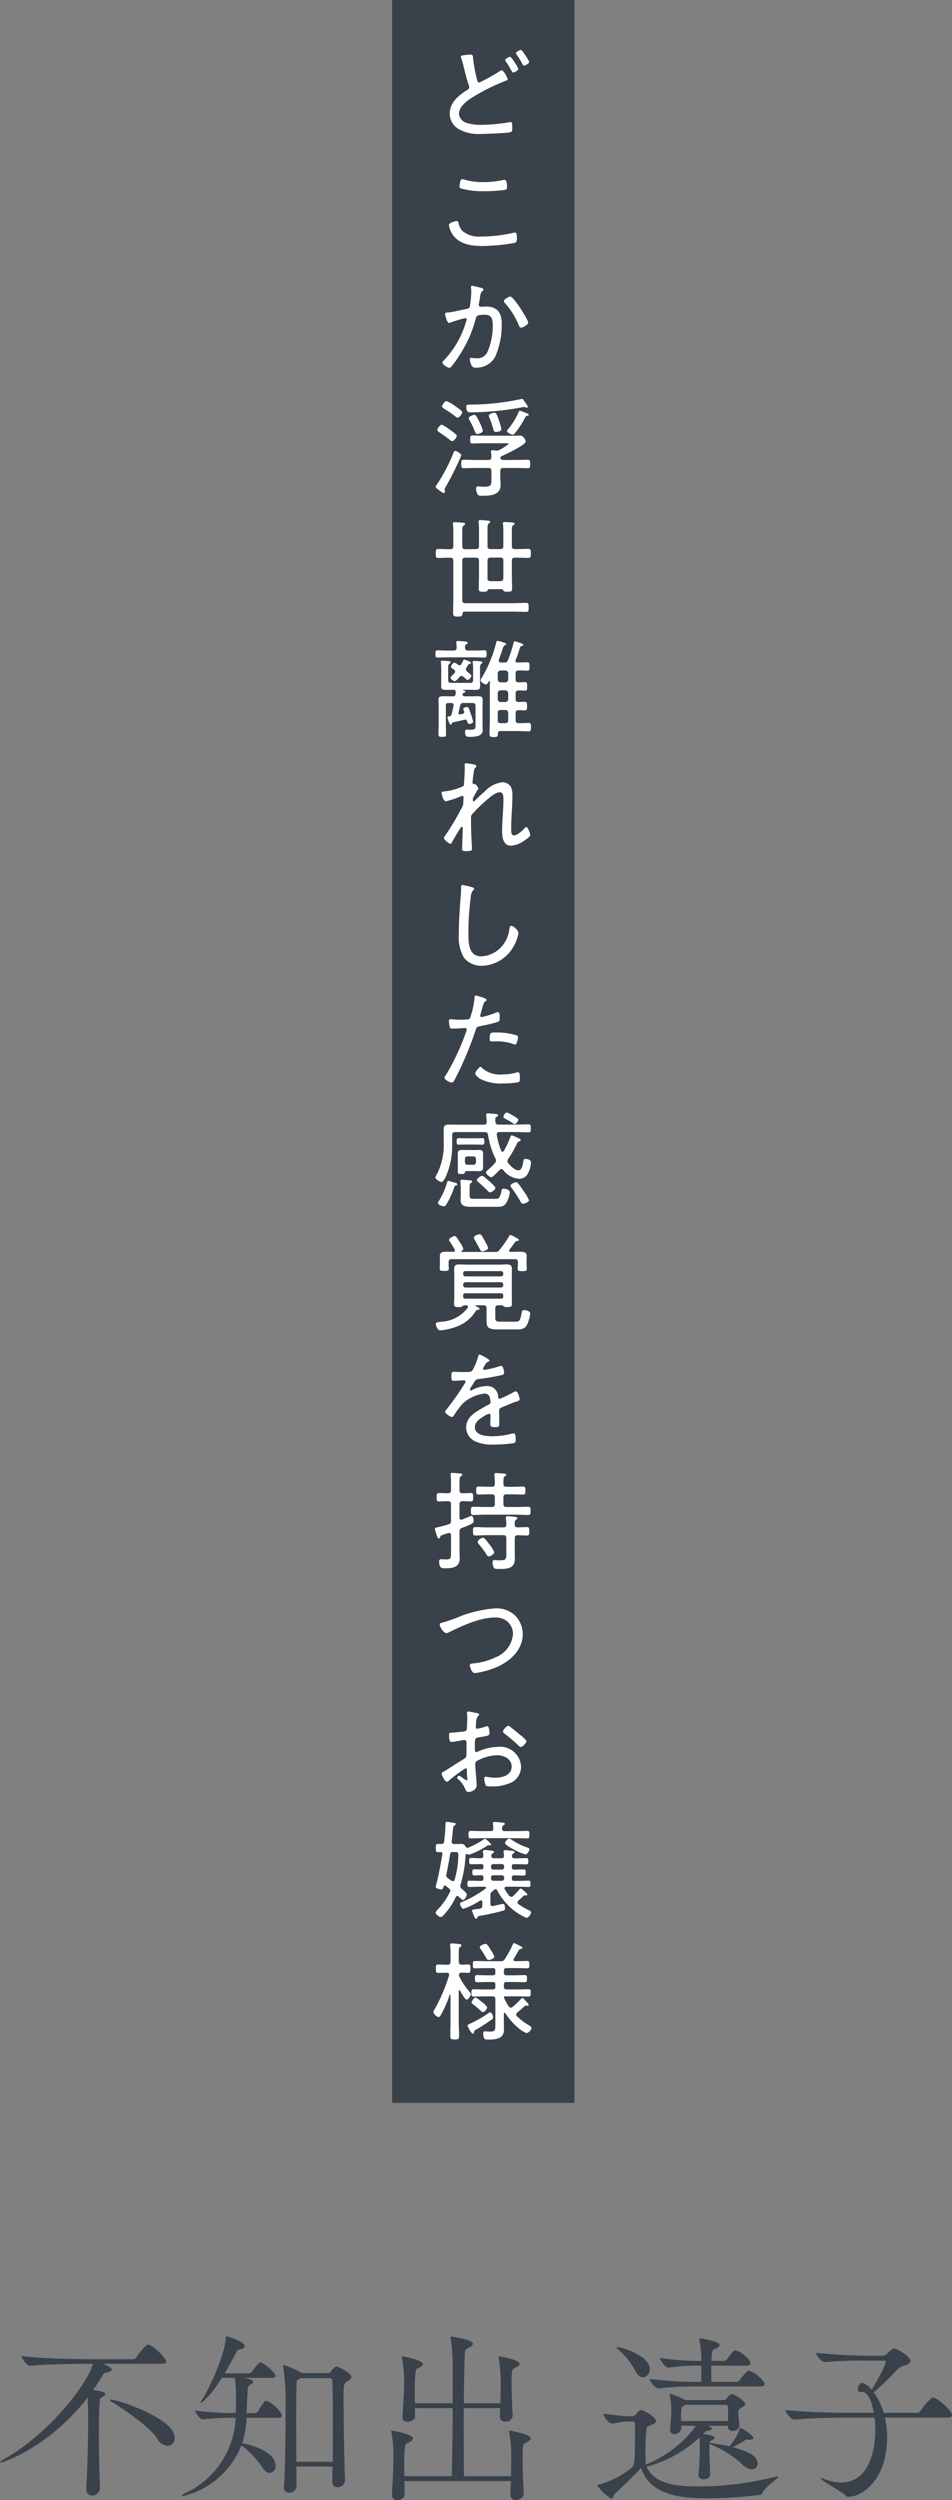 <svg xmlns="http://www.w3.org/2000/svg" width="125.28" height="328.896" viewBox="0 0 125.28 328.896"><rect x="0" y="0" width="125.28" height="328.896" fill="#808080" stroke="none"/><defs><style>.a{fill:#39424b;}.b{fill:#fff;}</style></defs><g transform="translate(574.372 769)"><path class="a" d="M-42.036-16.032c.408,0,.528-.144.528-.288,0-.456-1.56-1.968-2.232-2.208a.3.3,0,0,0-.144-.024c-.384,0-1.392,1.416-1.56,1.68a.519.519,0,0,1-.408.24h-5.784c-1.392,0-6.384-.1-8.9-.408,0,.312.7,1.272,1.128,1.272h.024c2.184-.216,6.312-.264,7.656-.264h.576c-.6,2.52-5.76,9.216-11.664,12.528-.36.216-.552.36-.552.408,0,.024.048.048.1.048.288,0,6.336-1.944,11.448-8.568,0,.336,0,.72.024,1.056,0,.456.024,1.056.024,1.752,0,2.376-.072,5.88-.24,9.216V.48a.761.761,0,0,0,.792.816A1.019,1.019,0,0,0-50.22.288c-.1-2.976-.144-5.256-.144-7.2,0-1.464.024-2.712.1-3.936.024-.576,0-.648.408-.84a.5.5,0,0,0,.336-.384c0-.168-.24-.312-1.584-.528.432-.6.816-1.224,1.224-1.872.192-.312.12-.312.5-.408.528-.1.72-.24.72-.384,0-.192-.216-.36-1.152-.768Zm.72,10.8a.992.992,0,0,0,.936-1.08c0-2.568-7.608-5.016-8.376-5.016q-.144,0-.144.072c0,.048.048.144.192.216,2.016,1.224,5.064,3.36,6.024,4.848A1.751,1.751,0,0,0-41.316-5.232Zm21.7,2.712c0,.744-.024,1.416-.024,1.992V-.48a.635.635,0,0,0,.7.672A.924.924,0,0,0-17.964-.7c-.12-2.784-.192-7.9-.192-10.584,0-2.112.024-2.136.48-2.424.24-.144.552-.312.552-.576,0-.528-1.752-1.392-1.944-1.392-.312,0-.7.576-.768.672a.541.541,0,0,1-.384.192h-3.456l-.1-.072a11.234,11.234,0,0,0-2.064-.936.827.827,0,0,0-.216-.024.064.064,0,0,0-.072.072,1.039,1.039,0,0,1,.024.12,32.883,32.883,0,0,1,.312,5.616c0,3.072-.048,7.728-.216,10.176v.1a.624.624,0,0,0,.7.672.908.908,0,0,0,.96-.84c0-.672-.024-1.584-.024-2.592Zm-7.152-6.408c.408,0,.5-.12.5-.264,0-.432-1.176-1.656-1.944-1.944-.048,0-.1-.024-.144-.024a.273.273,0,0,0-.192.072,8.693,8.693,0,0,0-.864,1.3.636.636,0,0,1-.36.24h-1.152l.1-2.232c.048-1.1.048-1.32.384-1.488.264-.144.384-.288.384-.408s-.12-.312-1.2-.5h3.624c.384,0,.5-.12.5-.264,0-.432-1.248-1.512-1.872-1.752a.216.216,0,0,0-.12-.024.218.218,0,0,0-.168.072,8.375,8.375,0,0,0-.936,1.176.45.45,0,0,1-.312.192H-33.8c.576-.96,1.08-1.92,1.488-2.688.144-.288.144-.384.5-.456.456-.072.648-.264.648-.456,0-.552-2.256-1.272-2.376-1.272s-.12.1-.12.24c-.12,2.3-2.352,6.936-3.024,7.944A1.666,1.666,0,0,0-37-10.9c0,.024,0,.024.024.024.192,0,1.392-1.032,2.808-3.312h1.68c0,.024.024.024.024.048a19.407,19.407,0,0,1,.144,2.592v.528c0,.528-.024.96-.024,1.464h-.432a35.989,35.989,0,0,1-4.92-.336c0,.288.648,1.176,1.032,1.176h.024a31.267,31.267,0,0,1,3.792-.216h.48A11.406,11.406,0,0,1-38.8.888c-.456.216-.648.36-.648.432,0,.048.048.072.12.072A11.1,11.1,0,0,0-31.6-5.3,11.737,11.737,0,0,1-28.932-2.52c.336.6.72.84,1.056.84a.861.861,0,0,0,.768-.96c0-1.776-3.072-2.736-4.392-2.928a12.457,12.457,0,0,0,.576-3.36Zm2.4,5.784c0-1.9-.024-4.08-.024-5.952s.024-3.432.048-4.056c.024-.84.048-.672.432-.936l.072-.048h3.816a.338.338,0,0,1,.384.288c.048.768.072,3.312.072,6.12,0,1.536,0,3.144-.024,4.584ZM3.852-.6C3.828.024,3.8.624,3.8,1.1v.048a.674.674,0,0,0,.72.744c.432,0,1.056-.336,1.032-.888-.1-1.68-.144-3.384-.144-4.584,0-.456,0-.84.024-1.1.072-1.008.1-.792.624-1.08.24-.144.408-.312.408-.456,0-.576-2.784-1.032-2.808-1.032-.048,0-.048,0-.048.048a.541.541,0,0,0,.024.168A16.939,16.939,0,0,1,3.9-3.624c0,.72,0,1.56-.024,2.376H-2.316C-2.34-2.976-2.34-5.184-2.34-7.44V-10.2H2.436c0,.384-.024.72-.024,1.008v.048a.66.66,0,0,0,.7.72.877.877,0,0,0,.984-.84c-.1-1.632-.144-3.168-.144-4.248,0-.408,0-.768.024-1.032.072-.96.12-.744.624-1.056.24-.144.408-.288.408-.432,0-.576-2.688-.984-2.712-.984-.048,0-.072,0-.072.072a.422.422,0,0,0,.024.144,19.212,19.212,0,0,1,.264,3.792c0,.7-.024,1.464-.048,2.16h-4.8c.024-2.688.072-5.064.12-6.216.024-.768.048-.84.48-1.056.36-.168.6-.384.6-.552,0-.528-2.64-.936-2.856-.936-.072,0-.1.024-.1.1a1.039,1.039,0,0,1,.024.12A24.538,24.538,0,0,1-3.8-15.936v5.088H-8.772c0-.552-.024-1.08-.024-1.56,0-.816.024-1.512.072-2.112.072-.984.12-.768.624-1.056.24-.144.384-.288.384-.432,0-.5-2.52-1.008-2.712-1.008-.048,0-.072.024-.072.048a.469.469,0,0,0,.024.168,17.14,17.14,0,0,1,.288,2.976c0,1.1-.1,2.88-.216,4.8v.048c0,.408.312.576.672.576.456,0,.984-.288.984-.7,0-.384-.024-.744-.024-1.1H-3.8c0,3.264-.072,6.888-.12,8.952h-6.24c0-.528-.024-1.008-.024-1.464,0-.768.024-1.44.072-1.968.1-1.008.168-.768.7-1.08.24-.144.384-.288.384-.456,0-.576-2.736-1.032-2.784-1.032s-.072,0-.072.072a.422.422,0,0,0,.024.144A16.083,16.083,0,0,1-11.6-3.96v.384c0,1.176-.1,3-.192,4.776v.048a.629.629,0,0,0,.7.648c.456,0,.96-.288.96-.744V1.128c0-.6-.024-1.176-.024-1.728ZM32.436-7.728c0,.36.288.528.624.528.576,0,.912-.36.864-.792a14.515,14.515,0,0,1-.12-1.584.631.631,0,0,1,.432-.7c.192-.12.456-.264.456-.48,0-.384-1.464-1.3-1.776-1.3-.072,0-.1.048-.168.072a1.941,1.941,0,0,0-.48.5.418.418,0,0,1-.336.216h-5.16a8,8,0,0,0-1.968-.816c-.048,0-.072,0-.072.072a1.039,1.039,0,0,1,.024.12,9.211,9.211,0,0,1,.216,1.752,25.648,25.648,0,0,1-.168,2.64v.12a.543.543,0,0,0,.6.6.867.867,0,0,0,.888-.792c0-.1-.024-.192-.024-.312h1.9a1.307,1.307,0,0,1-.264.432,15.363,15.363,0,0,1-6.192,4.632.181.181,0,0,1-.1.024,3.224,3.224,0,0,1-.024-.456c0-.384-.024-.816-.024-1.272,0-.984.048-2.016.12-2.808.048-.552.312-.5.648-.648.264-.1.624-.288.624-.552,0-.432-1.536-1.416-1.992-1.416-.1,0-.216.048-.7.6a.632.632,0,0,1-.384.216H19.14c-.456,0-2.232-.24-3.1-.336,0,.336.7,1.3,1.08,1.3h.024c.48-.024,1.56-.288,1.968-.288l.792.024c.168,0,.288.072.288.264V-7.3c0,3.84-.024,4.56-.408,4.9A11.717,11.717,0,0,1,15.42-.12c-.144.024-.192.048-.192.1A6.246,6.246,0,0,0,17.1,1.728c.216,0,.264-.48.36-.576,1.224-1.176,2.808-2.64,3.528-3.5,1.248,4.008,6.312,4.008,8.976,4.008a57.386,57.386,0,0,0,6.576-.432A.542.542,0,0,0,37.02.84c.336-.72,2.04-1.8,2.04-2.04,0-.024-.024-.024-.1-.024a.845.845,0,0,0-.288.048A42.25,42.25,0,0,1,28.452.1C25.572.1,22.716-.24,21.708-2.5l.192-.048a16.153,16.153,0,0,0,6.768-3.792,11.272,11.272,0,0,1,.048,1.3,35.161,35.161,0,0,1-.168,3.576v.048c0,.408.312.576.672.576.288,0,.888-.12.864-.672-.024-1.056-.1-2.088-.1-3.072,0-.24.024-.456.024-.7V-5.5l.048.024a14.686,14.686,0,0,1,4.3,2.712,1.776,1.776,0,0,0,1.176.624.775.775,0,0,0,.792-.816c0-.576-.384-1.344-3.288-2.112a13.059,13.059,0,0,0,1.608-.888c.144-.072.168-.12.288-.12.048,0,.1.024.192.024h.144c.36,0,.5-.1.5-.24,0-.312-1.536-1.3-1.68-1.3a.152.152,0,0,0-.144.12A6.114,6.114,0,0,1,32.6-5.184c-.984-.216-1.9-.36-2.448-.432h-.144c.024-.192.12-.264.408-.408.1-.048.24-.168.24-.288,0-.144-.144-.312-1.512-.48L29.2-6.84c.336-.336.312-.336.648-.408.24-.024.456-.12.456-.264q0-.108-.216-.216l-.336-.144h2.688v.12Zm4.3-5.328c.384,0,.5-.144.5-.312a.7.7,0,0,0-.072-.24,4.348,4.348,0,0,0-1.824-1.464.319.319,0,0,0-.168-.072c-.264,0-.96.912-1.2,1.272a.489.489,0,0,1-.384.216H30.252c-.024-.6-.024-1.344-.024-2.136h4.656c.384,0,.48-.168.48-.336,0-.192-.408-1.008-1.752-1.632a.611.611,0,0,0-.168-.048c-.24,0-.528.312-1.152,1.176a.446.446,0,0,1-.36.216h-1.68c0-.144.024-.288.024-.456.048-1.128.12-.936.672-1.224.24-.144.384-.264.384-.408,0-.48-2.472-.888-2.64-.888-.048,0-.048.024-.048.048a.541.541,0,0,0,.024.168,15.147,15.147,0,0,1,.264,2.76h-.408a35.047,35.047,0,0,1-5.04-.384c0,.312.7,1.272,1.1,1.272h.024a28.842,28.842,0,0,1,3.816-.264h.5v.264c0,.168,0,1.152-.024,1.872h-.864a51.723,51.723,0,0,1-5.9-.384v.024c0,.312.72,1.224,1.128,1.224h.024a40.724,40.724,0,0,1,4.608-.264Zm-4.584,2.424c.288,0,.288.12.288,1.464V-8.5H26.268c0-.216-.024-.432-.024-.624a4.32,4.32,0,0,1,.048-.672c.024-.528-.024-.5.36-.72a1.34,1.34,0,0,0,.192-.12Zm-10.9-3.624a1,1,0,0,0,.888-1.08c0-1.8-3.792-2.88-4.2-2.88q-.144,0-.144.072c0,.048.024.1.1.168a8.994,8.994,0,0,1,2.3,2.808C20.484-14.52,20.892-14.256,21.252-14.256Zm40.128,5.3c.408,0,.528-.168.528-.36,0-.552-1.944-2.28-2.5-2.28-.312,0-1.416,1.368-1.68,1.8a.583.583,0,0,1-.432.216H52.908a8,8,0,0,0-1.3-2.688,33.56,33.56,0,0,0,2.9-2.808,2.355,2.355,0,0,1,1.3-.768c.384-.144.624-.312.624-.552,0-.7-1.92-1.656-2.112-1.656s-.384.168-1.008.72a.913.913,0,0,1-.624.24h-1.7c-1.08,0-3.672-.048-6.96-.384,0,.36.72,1.224,1.176,1.224h.024a52.19,52.19,0,0,1,5.736-.192h1.968c.216,0,.264.072.264.168,0,.072-.048.576-1.848,3.672a2.814,2.814,0,0,0-1.2-.936c-.36,0-.648.48-.648.84,0,.144.048.48.528.384h.12c.648,0,1.2,1.152,1.464,2.736H48.468c-1.416,0-5.952-.072-8.472-.384,0,.312.7,1.272,1.152,1.272h.024c2.208-.216,5.808-.264,7.176-.264h3.36a11.584,11.584,0,0,1,.1,1.608c0,3.288-1.128,6.936-4.464,6.936a6.159,6.159,0,0,1-2.112-.408,2.3,2.3,0,0,0-.6-.168c-.024,0-.048,0-.048.024,0,.216,3.1,1.944,3.264,2.208a.46.46,0,0,0,.432.216c1.824,0,5.088-2.232,5.088-7.824a11.6,11.6,0,0,0-.288-2.592Z" transform="translate(-511 -442)"/><rect class="a" width="24" height="276.645" transform="translate(-522.774 -769)"/><path class="b" d="M-254.244,106.7c.2-.028.737-.1.95-.1.368,0,.34.184.368.482a19.186,19.186,0,0,0,.525,2.82c.028.142.085.37.312.37a23.259,23.259,0,0,0,2.579-1.432.8.8,0,0,1,.369-.171c.226,0,.766.993.766,1.177,0,.141-.171.17-.27.2a25.987,25.987,0,0,0-3.8,1.844c-.879.51-2.339,1.36-2.339,2.537a1.417,1.417,0,0,0,1.007,1.162,6.109,6.109,0,0,0,1.97.255,23.036,23.036,0,0,0,3.714-.355.522.522,0,0,1,.142-.013c.2,0,.184.5.184.751,0,.382-.014.539-.3.6-.553.114-3.175.213-3.841.213a5.366,5.366,0,0,1-2.849-.6,2.364,2.364,0,0,1-1.234-2.084c0-1.417,1.106-2.339,2.212-3.048.17-.114.354-.2.354-.44a.672.672,0,0,0-.057-.226c-.212-.567-.567-1.928-.709-2.566a8.281,8.281,0,0,0-.3-1.02.372.372,0,0,1-.043-.17C-254.528,106.754-254.358,106.711-254.244,106.7Zm6.733.836a5.1,5.1,0,0,1,.539.95c0,.2-.5.468-.667.468-.127,0-.155-.1-.311-.369a8.97,8.97,0,0,0-.61-.992c-.085-.127-.142-.2-.142-.283,0-.142.482-.411.638-.411S-247.6,107.406-247.511,107.533Zm1.446-.864a4.6,4.6,0,0,1,.524.893c0,.2-.5.482-.666.482-.113,0-.156-.085-.212-.185a11.482,11.482,0,0,0-.766-1.261c-.028-.042-.1-.114-.1-.185,0-.17.5-.425.652-.425C-246.5,105.988-246.306,106.3-246.065,106.669Z" transform="translate(-259.193 -868.419)"/><path class="b" d="M-254.84,128.737a2.059,2.059,0,0,0,.482,1.034,3.331,3.331,0,0,0,2.467.766,19.136,19.136,0,0,0,4.309-.5.618.618,0,0,1,.156-.028c.213,0,.269.255.269.822,0,.227-.042.453-.283.539a25.287,25.287,0,0,1-4.253.411c-1.432,0-3.005-.213-3.9-1.474a3.082,3.082,0,0,1-.51-1.29c0-.312.978-.525.992-.525C-254.939,128.5-254.882,128.581-254.84,128.737Zm.851-5.671a8.407,8.407,0,0,0,2.452.313,11.3,11.3,0,0,0,2.58-.284c.042,0,.114-.014.17-.014.327,0,.327.681.327.907,0,.34-.086.383-.369.425a19.8,19.8,0,0,1-2.594.156,10.386,10.386,0,0,1-3.176-.382.286.286,0,0,1-.113-.27,6.023,6.023,0,0,1,.113-.666c.043-.127.085-.255.256-.255A1.585,1.585,0,0,1-253.989,123.066Z" transform="translate(-259.193 -868.419)"/><path class="b" d="M-251.934,137.267c.114.028.369.085.369.241a.261.261,0,0,1-.128.2c-.226.185-.269.468-.34.936-.028.212-.071.439-.128.722,0,.043-.014.115-.014.157a.238.238,0,0,0,.256.254c.1,0,.467-.028.737-.028,1.46,0,2.027.851,2.027,2.24a10.343,10.343,0,0,1-.837,4.31,2.771,2.771,0,0,1-2.551,1.488.544.544,0,0,1-.582-.3,1.971,1.971,0,0,1-.226-.807c0-.1.042-.185.156-.185s.368.057.68.057a1.472,1.472,0,0,0,1.545-.979,8.494,8.494,0,0,0,.638-3.26c0-.793-.057-1.488-1.035-1.488-1.034,0-1.119.17-1.205.5a15.881,15.881,0,0,1-1.843,4.352,16.786,16.786,0,0,1-1.4,2.013.387.387,0,0,1-.241.113c-.212,0-.893-.411-.893-.68,0-.114.114-.227.2-.312a12.285,12.285,0,0,0,2.92-5.146,1.5,1.5,0,0,0,.057-.241.161.161,0,0,0-.171-.155,14.744,14.744,0,0,0-1.97.594.6.6,0,0,1-.156.043c-.3,0-.538-1.048-.538-1.176,0-.2.24-.185.368-.2.7-.056,1.743-.34,2.467-.467.453-.085.425-.285.482-.7a12.141,12.141,0,0,0,.127-1.6,3.116,3.116,0,0,0-.028-.51v-.071c0-.085.042-.17.141-.17C-252.926,137.012-252.118,137.225-251.934,137.267Zm6.266,4.592c0,.256-.681.666-.936.666-.17,0-.241-.155-.3-.3a9.828,9.828,0,0,0-1.857-2.963.351.351,0,0,1-.114-.227c0-.227.638-.6.851-.6C-247.553,138.443-245.668,141.52-245.668,141.859Z" transform="translate(-259.193 -868.419)"/><path class="b" d="M-254.471,159.321a37.348,37.348,0,0,1-2.055,4.14.726.726,0,0,0-.142.34c0,.085.043.2.043.3a.177.177,0,0,1-.171.184,2.383,2.383,0,0,1-.708-.468c-.058-.043-.114-.071-.142-.1-.071-.057-.2-.156-.2-.255s.085-.185.128-.255a22.853,22.853,0,0,0,2.2-4.168c.057-.17.1-.3.241-.3C-255.081,158.74-254.471,159.108-254.471,159.321Zm-1.219-1.871c-.114,0-.255-.141-.369-.226-.425-.327-.85-.638-1.29-.922-.1-.071-.283-.184-.283-.312,0-.2.382-.709.6-.709a5.756,5.756,0,0,1,1.049.667c.184.127.922.623.922.822C-255.066,156.9-255.393,157.45-255.69,157.45Zm.411-4.606c.184.127.921.594.921.821,0,.2-.382.7-.6.7-.113,0-.241-.113-.34-.2a14.587,14.587,0,0,0-1.233-.85c-.27-.157-.482-.3-.482-.426s.34-.709.581-.709A4.787,4.787,0,0,1-255.279,152.844Zm6.336,8.136c-.269,0-.4.114-.4.4v.864c0,.326.042.639.042.965,0,1.36-1.375,1.432-2.41,1.432-.184,0-.482.013-.6-.157a1.531,1.531,0,0,1-.213-.751c0-.184.057-.326.269-.326.114,0,.482.042.908.042.893,0,.836-.383.836-1.119v-.95c0-.283-.113-.4-.4-.4h-1.729c-.5,0-1.007.029-1.517.029-.326,0-.326-.156-.326-.554,0-.382,0-.553.326-.553.51,0,1.02.029,1.517.029h1.743c.256,0,.369-.1.383-.368a4.266,4.266,0,0,0-.042-.6.369.369,0,0,1-.015-.127c0-.156.1-.185.213-.185a2.246,2.246,0,0,1,.439.043h.142a.714.714,0,0,0,.3-.071,6.165,6.165,0,0,0,1.233-.808c0-.1-.184-.086-.3-.086h-2.962c-.5,0-.992.03-1.488.03-.284,0-.312-.1-.312-.526s.028-.524.312-.524c.5,0,.992.028,1.488.028h3.657c.355,0,.723-.013,1.091-.013a.541.541,0,0,1,.482.241,1.058,1.058,0,0,1,.284.524c0,.468-2.679,1.715-3.161,1.928-.1.057-.156.085-.184.213.028.226.184.3.382.3h1.7c.511,0,1.021-.029,1.532-.029.325,0,.311.185.311.553s.014.554-.311.554c-.511,0-1.021-.029-1.532-.029Zm3.09-7.924a.471.471,0,0,1-.2-.071.6.6,0,0,0-.156-.028,1.615,1.615,0,0,0-.255.042,37.94,37.94,0,0,1-6.818.666c-.128,0-.539.071-.539-.751,0-.2.071-.269.525-.269h.2a31.857,31.857,0,0,0,6.393-.708,1.073,1.073,0,0,1,.213-.043c.127,0,.2.127.326.326.071.1.142.2.226.326.057.1.213.269.213.383A.127.127,0,0,1-245.853,153.056Zm-6.506,3.459c-.184,0-.241-.128-.369-.453a9.9,9.9,0,0,0-.694-1.4.474.474,0,0,1-.071-.241c0-.213.6-.426.723-.426.227,0,.4.326.709.992a5.374,5.374,0,0,1,.425,1.107C-251.636,156.358-252.246,156.515-252.359,156.515Zm2.438-.27a.3.3,0,0,1-.311-.268,13.247,13.247,0,0,0-.554-1.645.547.547,0,0,1-.07-.213c0-.283.624-.4.751-.4.227,0,.326.268.609,1.077a8.093,8.093,0,0,1,.3,1.077C-249.2,156.188-249.75,156.245-249.921,156.245Zm4.068-2.111c-.113,0-.155.1-.212.2a11.914,11.914,0,0,1-1.375,2.1.341.341,0,0,1-.284.17c-.17,0-.736-.284-.736-.482,0-.085.056-.141.212-.326a8.815,8.815,0,0,0,1.3-2.127c.043-.085.085-.212.2-.212a7,7,0,0,1,.851.312c.17.071.3.113.3.213C-245.6,154.119-245.782,154.119-245.853,154.134Z" transform="translate(-259.193 -868.419)"/><path class="b" d="M-252.543,171.651c.283,0,.4-.113.4-.4v-2.126a5.317,5.317,0,0,0-.057-.964v-.142c0-.156.114-.184.227-.184.184,0,.779.057.992.071.113.014.312.029.312.17,0,.1-.085.127-.184.2-.156.114-.17.312-.17.78v2.2c0,.284.113.4.4.4h1.3c.269,0,.382-.113.382-.4v-1.97a6.056,6.056,0,0,0-.042-.879.458.458,0,0,1-.015-.142c0-.156.114-.17.242-.17.184,0,.779.043.978.056.113.015.312.029.312.171,0,.1-.085.142-.185.2-.156.113-.17.326-.17.892v1.843c0,.284.114.4.4.4h.043c.581,0,1.148-.028,1.729-.028.312,0,.326.142.326.6s-.014.582-.326.582c-.581,0-1.148-.029-1.729-.029h-.043c-.283,0-.4.114-.4.4v1.786c0,.609.029,1.219.029,1.843,0,.411-.114.453-.581.453-.27,0-.44,0-.54-.127-.07-.128-.113-.2-.269-.213H-250.8c-.1.015-.156.043-.241.2-.113.142-.269.142-.552.142-.468,0-.582-.042-.582-.468,0-.637.029-1.261.029-1.885v-1.729c0-.283-.114-.4-.4-.4h-1.4c-.283,0-.4.114-.4.4v5.188c0,.284.127.4.4.4h6.308c.568,0,1.135-.042,1.7-.042.327,0,.327.155.327.6s0,.581-.327.581c-.566,0-1.133-.029-1.7-.029h-6.379c-.212,0-.254.085-.3.27-.028.3-.085.383-.61.383-.51,0-.623-.057-.623-.525,0-.68.028-1.375.028-2.055v-4.763c0-.283-.113-.4-.383-.4-.524-.014-1.063.029-1.587.029-.312,0-.341-.128-.341-.582s.029-.6.341-.6c.524,0,1.063.042,1.587.028.27,0,.383-.113.383-.4v-1.815a7.53,7.53,0,0,0-.043-1,.493.493,0,0,1-.014-.142c0-.156.1-.2.241-.2.2,0,.808.056,1.049.071.114.014.312.028.312.185,0,.1-.085.127-.2.2-.156.113-.17.368-.17.836v1.871c0,.284.113.4.4.4Zm1.517,3.856c0,.269.155.368.411.368h1.276c.255,0,.368-.1.4-.368v-2.339c0-.283-.113-.4-.382-.4h-1.3c-.284,0-.4.114-.4.4Z" transform="translate(-259.193 -868.419)"/><path class="b" d="M-252.657,185c.426,0,.851-.028,1.234-.028.269,0,.283.142.283.482,0,.355-.028.468-.283.468-.411,0-.823-.028-1.234-.028h-3.714c-.411,0-.822.028-1.233.028-.269,0-.269-.142-.269-.468s0-.482.269-.482c.383,0,.808.028,1.233.028h.908c.269,0,.368-.113.382-.383,0-.183-.028-.382-.042-.566,0-.043-.014-.085-.014-.128,0-.155.141-.185.255-.185s.779.058.949.072c.114.014.3.028.3.184,0,.085-.1.127-.184.184-.17.1-.17.269-.17.454.014.269.128.368.383.368Zm-1.587,5.16c-.014,0-.028,0-.028.028s0,.015.014.029c.085.014.325.085.325.184s-.085.114-.141.142c-.114.043-.241.113-.241.255.028.184.184.213.34.227h.808c.3,0,.6-.014.893-.014.355,0,.609.043.609.453,0,.284-.014.554-.014.822v2.3c0,.255.014.51.014.766a.756.756,0,0,1-.481.836,3.544,3.544,0,0,1-1.219.169c-.369,0-.61-.013-.61-.651,0-.142.028-.3.2-.3.127,0,.3.014.51.014.666,0,.666-.184.666-.6V192.3c0-.283-.113-.4-.4-.4h-1.162a.4.4,0,0,0-.468.355l-.213.893v.071a.176.176,0,0,0,.171.184h.07l.327-.085a.2.2,0,0,0,.184-.213c0-.028-.015-.056-.015-.085a1.5,1.5,0,0,1-.113-.326c0-.17.383-.268.51-.268.185,0,.241.2.511.964a7.183,7.183,0,0,1,.269.963c0,.241-.411.3-.5.3-.213,0-.227-.184-.269-.354-.043-.114-.114-.213-.242-.213-.042,0-.07.014-.1.014-.5.127-1.006.227-1.516.34-.1.014-.128.071-.17.17-.029.057-.057.142-.142.142-.114,0-.142-.113-.269-.425a3.779,3.779,0,0,1-.157-.539c0-.128.128-.113.284-.142a.258.258,0,0,0,.241-.212c.114-.4.2-.808.283-1.206v-.07c0-.184-.127-.241-.283-.256h-.4c-.241,0-.34.1-.34.341v2.481c0,.425.028.85.028,1.29,0,.311-.1.339-.5.339s-.5-.028-.5-.339c0-.44.028-.865.028-1.29v-2.411c0-.268-.028-.552-.028-.836,0-.424.241-.467.609-.467.284,0,.582.014.865.014h.44c.2,0,.3-.057.34-.269a1.966,1.966,0,0,0,.028-.284.3.3,0,0,0-.34-.312h-.113c-.284,0-.568.015-.865.015-.355,0-.61-.043-.61-.468,0-.284.014-.567.014-.837v-1.5a6.393,6.393,0,0,0-.042-.751c0-.042-.014-.085-.014-.127,0-.128.1-.156.2-.156.142,0,.666.042.837.057.1.013.255.028.255.156,0,.085-.085.127-.156.183-.185.114-.171.37-.171,1.007v1.12c0,.284.114.4.4.4h2.481c.284,0,.4-.113.4-.4V187.4a4.353,4.353,0,0,0-.042-.752.387.387,0,0,1-.014-.126c0-.143.113-.157.2-.157.113,0,.7.042.822.057.1.014.255.028.255.156,0,.1-.085.127-.156.184-.141.1-.155.284-.155.638v1.5c0,.27.014.539.014.809,0,.425-.241.468-.61.468-.3,0-.6-.015-.893-.015Zm-.213-1.814a.338.338,0,0,0-.241.128c-.113.127-.468.552-.624.552s-.567-.255-.567-.454c0-.085.156-.24.326-.411a2.645,2.645,0,0,0,.2-.2.321.321,0,0,0,.085-.2.3.3,0,0,0-.142-.227l-.156-.113c-.17-.114-.255-.185-.255-.27,0-.17.284-.553.454-.553a1.322,1.322,0,0,1,.453.255.4.4,0,0,0,.213.085.289.289,0,0,0,.241-.156,4,4,0,0,0,.255-.481c.028-.057.071-.114.128-.114.042,0,.893.269.893.453,0,.1-.142.1-.213.114s-.128.085-.241.256c-.042.07-.085.155-.156.268a.427.427,0,0,0-.07.213.33.33,0,0,0,.155.255c.029.028.071.057.114.1.17.156.453.354.453.482,0,.155-.283.538-.482.538-.1,0-.17-.07-.312-.2-.071-.071-.17-.142-.283-.241A.407.407,0,0,0-254.457,188.348Zm7.13-.34v.794c0,.255.1.382.369.382s.567-.029.851-.029.3.143.3.568-.014.552-.283.552-.6-.028-.851-.028-.383.113-.383.383v.766c0,.269.114.368.369.382.283-.014.567-.028.851-.028.269,0,.283.127.283.553s-.014.567-.283.567c-.242,0-.6-.028-.851-.028s-.369.113-.369.382v.935c0,.284.128.4.4.4.454.013.922-.029,1.333-.029.283,0,.283.128.283.553s-.014.553-.283.553c-.4,0-.893-.042-1.361-.042h-2.4c-.2,0-.283.085-.3.268.014.454-.085.525-.553.525-.425,0-.553-.057-.553-.5,0-.581.043-1.148.043-1.715V189.1a.08.08,0,0,0-.072-.085.076.076,0,0,0-.07.043c-.071.127-.213.411-.383.411s-.7-.341-.7-.539a.644.644,0,0,1,.114-.27,17.054,17.054,0,0,0,1.956-4.734c.014-.1.042-.2.17-.2a3.831,3.831,0,0,1,.61.156c.326.1.51.155.51.268,0,.086-.1.128-.17.157-.156.071-.185.184-.369.722-.085.27-.212.653-.411,1.192a.311.311,0,0,0-.014.113c0,.227.213.227.269.241h.454c.269,0,.383-.056.482-.3a16.348,16.348,0,0,0,.737-2.268c.028-.127.043-.227.17-.227.1,0,.709.227.851.27.1.042.255.085.255.213,0,.113-.128.127-.213.141-.1.029-.156.057-.184.156-.2.553-.354,1.134-.6,1.672a.277.277,0,0,0-.028.114c0,.171.128.213.27.227.453,0,.935-.028,1.3-.028.284,0,.284.141.284.553s0,.552-.284.552c-.212,0-.864-.043-1.176-.028C-247.213,187.625-247.327,187.738-247.327,188.008Zm-2.353.794a.382.382,0,0,0,.383.382h.6a.393.393,0,0,0,.4-.382v-.794a.384.384,0,0,0-.4-.383h-.581a.385.385,0,0,0-.4.383Zm0,2.594a.381.381,0,0,0,.383.382h.6a.392.392,0,0,0,.4-.382v-.766c-.028-.255-.141-.355-.4-.4h-.581a.389.389,0,0,0-.4.4Zm0,2.778c0,.269.114.383.4.383h.581c.284,0,.369-.114.4-.383v-.95c-.028-.284-.113-.4-.4-.4h-.581c-.283,0-.4.113-.4.4Z" transform="translate(-259.193 -868.419)"/><path class="b" d="M-252.657,200.024c.071.029.171.071.171.17a.321.321,0,0,1-.114.2c-.156.156-.184.184-.255.751-.042.269-.142.992-.142,1.233,0,.156.128.185.269.185.228.013.5.51.5.609s-.1.17-.185.283l-.481.865a.776.776,0,0,0-.057.355c0,.085.014.17.127.17a.146.146,0,0,0,.114-.072c.312-.325.978-.949,1.332-1.247a3.807,3.807,0,0,1,2.3-1.2,1.369,1.369,0,0,1,1.1.553,2.484,2.484,0,0,1,.227,1.248c0,1.4-.156,2.807-.156,4.21,0,.425-.028.978.355.978.453,0,1.1-.61,1.4-.936a.351.351,0,0,1,.241-.155c.213,0,.51.85.51,1.049s-.468.524-.638.624a3.446,3.446,0,0,1-1.871.779c-1.077,0-1.191-1.149-1.191-1.971,0-1.36.17-2.721.17-4.082,0-.369.014-.978-.482-.978-.552,0-1.261.637-1.672.978a17.9,17.9,0,0,0-1.829,1.772.679.679,0,0,0-.283.567v.241c0,.723.014,1.432.042,2.155.014.382.085,1.531.085,1.786,0,.113-.014.241-.793.241-.256,0-.511,0-.511-.284,0-.029.029-.708.029-.851.028-.623.056-1.261.056-1.9,0-.071-.028-.17-.113-.17s-.142.1-.17.156c-.426.638-.808,1.29-1.177,1.97a.171.171,0,0,1-.156.114c-.212,0-.85-.539-.85-.766a.552.552,0,0,1,.142-.269,35.346,35.346,0,0,0,2.253-3.8.851.851,0,0,0,.142-.454c0-.227.043-.737.043-.808,0-.113-.057-.2-.17-.2a.994.994,0,0,0-.27.085,12.133,12.133,0,0,1-1.871.623c-.383,0-.581-1.034-.581-1.091,0-.2.255-.2.425-.213a7.508,7.508,0,0,0,2.438-.694c.114-.128.085-.341.1-.511.043-.566.085-1.29.085-1.856,0-.2-.014-.369-.014-.44,0-.128.043-.2.185-.2A11.449,11.449,0,0,1-252.657,200.024Z" transform="translate(-259.193 -868.419)"/><path class="b" d="M-253.054,216.142c.114.028.27.085.27.212,0,.1-.085.156-.156.212a1.4,1.4,0,0,0-.284.851,34.433,34.433,0,0,0-.312,4.834c0,1.219.029,2.977,1.687,2.977a3.812,3.812,0,0,0,2.835-1.46,4.276,4.276,0,0,0,.865-2.113c.028-.2.057-.439.241-.439.269,0,.95.567.95.964a5.137,5.137,0,0,1-.553,1.6,4.951,4.951,0,0,1-4.253,2.693,2.927,2.927,0,0,1-2.367-1.078,5.441,5.441,0,0,1-.666-3.1c0-1.758.128-3.515.269-5.272.028-.285.028-.554.028-.837,0-.2.015-.34.2-.34A8.634,8.634,0,0,1-253.054,216.142Z" transform="translate(-259.193 -868.419)"/><path class="b" d="M-251.14,230.95c0,.071-.057.113-.1.156-.269.17-.3.284-.5,1.007l-.213.78a.517.517,0,0,0-.028.156.176.176,0,0,0,.184.17,4.063,4.063,0,0,0,.524-.128,7.99,7.99,0,0,0,1.248-.411,1.211,1.211,0,0,1,.383-.114c.241,0,.226.568.226.738,0,.283-.014.453-.184.524a18.622,18.622,0,0,1-2.324.568c-.482.1-.525.113-.667.552a44.357,44.357,0,0,1-2.664,6.336c-.171.326-.27.553-.483.553s-.95-.368-.95-.638c0-.113.157-.311.227-.411a30.916,30.916,0,0,0,2.68-5.8.526.526,0,0,0,.028-.127.2.2,0,0,0-.213-.2c-.156,0-.921.071-1.446.071-.368,0-.524,0-.567-.141a5.668,5.668,0,0,1-.127-.851c0-.156.042-.241.212-.241.1,0,.667.071,1.262.071.326,0,.638-.014.95-.043a.429.429,0,0,0,.34-.127,11.085,11.085,0,0,0,.609-2.679c.015-.157,0-.34.156-.34C-252.558,230.384-251.14,230.71-251.14,230.95Zm-.539,9.016a3.458,3.458,0,0,0,2.6.794,6.09,6.09,0,0,0,1.956-.27.383.383,0,0,1,.113-.013c.241,0,.241.368.241.737,0,.24.014.5-.156.566a10.606,10.606,0,0,1-2.07.17,6.037,6.037,0,0,1-2.962-.581c-.2-.127-.681-.481-.681-.751,0-.2.511-.85.709-.85C-251.849,239.768-251.735,239.9-251.679,239.966Zm1.786-4.72a8.672,8.672,0,0,1,2.708.383.236.236,0,0,1,.17.255,2.65,2.65,0,0,1-.17.737.246.246,0,0,1-.255.2.664.664,0,0,1-.269-.085,6.516,6.516,0,0,0-2.155-.326c-.184,0-.368.014-.553.014-.283,0-.326-.1-.326-.325C-250.743,235.189-250.573,235.246-249.893,235.246Z" transform="translate(-259.193 -868.419)"/><path class="b" d="M-249.581,247.363h2.283c.552,0,1.105-.028,1.658-.028.3,0,.312.128.312.524s-.014.525-.312.525c-.553,0-1.106-.042-1.658-.042h-2.169c-.184,0-.34.085-.34.3v.07a8.885,8.885,0,0,0,.581,2.084.2.2,0,0,0,.17.142c.085,0,.127-.042.184-.114a10.884,10.884,0,0,0,.851-1.843c.042-.1.085-.2.2-.2a3.647,3.647,0,0,1,.695.3c.326.142.467.184.467.312,0,.113-.113.156-.2.184-.184.057-.212.113-.326.354a14.33,14.33,0,0,1-1.106,1.928.6.6,0,0,0-.113.3.442.442,0,0,0,.128.3c.283.341.836.922,1.3.922.5,0,.581-.709.666-1.191.042-.184.042-.312.284-.312.269,0,.722.113.722.454a3.362,3.362,0,0,1-.382,1.417,1.246,1.246,0,0,1-1.2.737,2.833,2.833,0,0,1-2.07-1.148.344.344,0,0,0-.241-.127.319.319,0,0,0-.241.127l-.113.113c-.284.285-.794.837-.992.837s-.681-.411-.681-.624c0-.128.241-.326.34-.411a7.772,7.772,0,0,0,.837-.836.454.454,0,0,0,.141-.312.535.535,0,0,0-.071-.269,10.983,10.983,0,0,1-.978-3.119c-.056-.27-.169-.368-.439-.368h-3.884c-.284,0-.4.127-.4.4v1.319a9.981,9.981,0,0,1-.638,3.657c-.1.255-.468,1.19-.766,1.19-.226,0-.807-.382-.807-.609a1.8,1.8,0,0,1,.212-.425,8.453,8.453,0,0,0,.893-4.111v-.822c0-.326-.014-.652-.014-.978,0-.5.255-.609.709-.609.425,0,.865.013,1.29.013h3.3c.255,0,.369-.1.369-.368a5.306,5.306,0,0,0-.072-.822v-.1c0-.155.114-.2.241-.2s.865.071,1.021.085.3.028.3.17-.113.17-.227.227-.128.17-.128.3a2.992,2.992,0,0,0,.014.355A.34.34,0,0,0-249.581,247.363Zm-5.669,7.656c.1.028.254.07.254.2s-.17.155-.24.17c-.1.028-.142.128-.171.226a11.142,11.142,0,0,1-1.034,2.254c-.085.142-.17.241-.341.241-.212,0-.765-.2-.765-.439a.276.276,0,0,1,.085-.2,9.786,9.786,0,0,0,1.106-2.452c.028-.1.056-.242.2-.242C-256.073,254.777-255.407,254.976-255.25,255.019Zm1.3-5.033c-.311,0-.666.014-.879.014-.269,0-.255-.185-.255-.425,0-.369.029-.426.341-.426.17,0,.425.015.793.015h1.375c.3,0,.61-.015.879-.015s.255.185.255.455c0,.211,0,.4-.255.4s-.567-.014-.879-.014Zm2.34,3.005c0,.368-.157.5-.511.5-.2,0-.382-.014-.581-.014h-.893c-.326,0-.4.014-.426.227-.014.17-.184.155-.482.155s-.425,0-.425-.268v-2c0-.128-.014-.255-.014-.383,0-.368.17-.511.524-.511.2,0,.383.015.582.015h1.134c.184,0,.368-.015.567-.015.34,0,.525.114.525.483v1.814Zm1.559,4.139c.184,0,.439.015.552-.142a2.6,2.6,0,0,0,.3-.807c.043-.242.043-.383.312-.383s.794.128.794.482a3.744,3.744,0,0,1-.426,1.332c-.368.6-.765.568-1.488.568h-3.218c-.637,0-1.346-.072-1.346-.879,0-.185.028-.369.028-.553v-.978a7.9,7.9,0,0,0-.042-.823c0-.056-.015-.1-.015-.141,0-.157.085-.185.213-.185s.964.071,1.134.085c.085.015.212.028.212.156,0,.072-.056.114-.113.157-.2.113-.226.2-.226.679v1.021c0,.426.24.411.651.411ZM-254,252.311a.328.328,0,0,0,.34.34h.78a.328.328,0,0,0,.34-.34v-.425a.328.328,0,0,0-.34-.341h-.78a.328.328,0,0,0-.34.341Zm3.317,3.969a.3.3,0,0,1-.255-.142,17.268,17.268,0,0,0-1.29-1.2c-.071-.072-.2-.157-.2-.27,0-.2.5-.567.68-.567a.459.459,0,0,1,.256.113c.156.128.638.539.794.681s.708.624.708.807C-249.992,255.939-250.488,256.28-250.686,256.28Zm3.246-8.987a.364.364,0,0,1-.213-.085c-.255-.171-.553-.354-.822-.5s-.454-.212-.454-.354c0-.184.241-.582.426-.582a3.273,3.273,0,0,1,.836.412c.241.142.681.369.681.539S-247.228,247.293-247.44,247.293Zm1.077,10.489c-.17,0-.255-.156-.326-.3a15.432,15.432,0,0,0-1.19-1.814.481.481,0,0,1-.128-.255c0-.227.553-.468.737-.468a.361.361,0,0,1,.255.142,11.629,11.629,0,0,1,.695.95,6.343,6.343,0,0,1,.751,1.275C-245.569,257.569-246.164,257.782-246.363,257.782Z" transform="translate(-259.193 -868.419)"/><path class="b" d="M-249.1,271.132h-.5c-.283,0-.4.113-.4.4v1.248c0,.482.213.51.681.51h1.814c.681,0,.766,0,.993-1.247.042-.2.113-.269.311-.269.27,0,.794.127.794.467a5.251,5.251,0,0,1-.369,1.362c-.339.722-.864.708-1.559.708h-2.3c-1.574,0-1.517-.383-1.517-1.645v-1.134c0-.283-.113-.4-.382-.4h-1.007c-.071.014-.071.042-.071.056s-.014.029.028.057c.156.07.511.213.511.355,0,.113-.17.127-.255.141a.331.331,0,0,0-.256.17,4.884,4.884,0,0,1-2.664,2.084,7.646,7.646,0,0,1-2,.44c-.383,0-.581-.653-.581-.836,0-.228.254-.242.765-.3a4.649,4.649,0,0,0,3.445-1.843.341.341,0,0,0,.028-.113c0-.157-.113-.2-.255-.213h-.241a.353.353,0,0,0-.2.113.77.77,0,0,1-.539.128c-.383,0-.6-.043-.6-.383,0-.3.029-.6.029-.893v-2.92c0-.283-.015-.568-.015-.836,0-.469.242-.582.667-.582.354,0,.708.028,1.063.028h4.139c.34,0,.7-.028,1.035-.028.425,0,.695.1.695.567,0,.283-.015.568-.015.851v2.92c0,.3.015.6.015.893,0,.34-.227.383-.581.383a.82.82,0,0,1-.525-.114C-248.985,271.174-249.014,271.146-249.1,271.132Zm.908-9.072c.028-.072.085-.17.17-.17a1.758,1.758,0,0,1,.553.24c.425.227.567.3.567.411,0,.128-.142.128-.242.142a.243.243,0,0,0-.226.114c-.256.34-.5.68-.766,1.02a.2.2,0,0,0-.042.127c0,.128.085.157.184.171.468-.014.85-.028,1.162-.028.681,0,.964.1.964.581,0,.212-.014.411-.014.623v.539c0,.156.028.326.028.5,0,.3-.184.312-.6.312-.383,0-.6-.014-.6-.3,0-.171.028-.341.028-.511v-.383c0-.269-.113-.383-.382-.383h-8.336c-.283,0-.4.114-.4.383v.355c0,.141.028.354.028.51,0,.284-.2.3-.6.3-.439,0-.6-.028-.6-.326,0-.155.028-.325.028-.481v-.511c0-.227-.014-.425-.014-.623,0-.482.312-.581.737-.581.354,0,.695.014,1.035.014.113,0,.213-.057.213-.185a.205.205,0,0,0-.029-.127c-.17-.312-.425-.737-.623-1.02a.427.427,0,0,1-.114-.256c0-.212.539-.482.723-.482.213,0,.326.227.695.808a3.129,3.129,0,0,1,.453.85c0,.142-.127.227-.227.3-.028.014-.042.029-.042.057s.042.057.085.071h4.338a.648.648,0,0,0,.623-.284A13.627,13.627,0,0,0-248.191,262.06Zm-6.039,4.975a.291.291,0,0,0,.3.3h4.693a.279.279,0,0,0,.283-.3v-.113a.267.267,0,0,0-.283-.284h-4.693a.279.279,0,0,0-.3.284Zm.3,1.063a.291.291,0,0,0-.3.3v.1a.29.29,0,0,0,.3.3h4.693a.279.279,0,0,0,.283-.3v-.1a.279.279,0,0,0-.283-.3Zm4.693,2.169c.2,0,.283-.085.283-.3v-.115c0-.211-.085-.3-.283-.3h-4.693c-.212,0-.3.085-.3.3v.115c0,.212.085.3.3.3Zm-2.467-6.223c-.17,0-.227-.1-.468-.553-.127-.241-.3-.553-.553-1.007a.442.442,0,0,1-.1-.241c0-.24.553-.453.752-.453.241,0,.368.283.765,1.007a3.321,3.321,0,0,1,.369.793C-250.941,263.846-251.551,264.044-251.707,264.044Z" transform="translate(-259.193 -868.419)"/><path class="b" d="M-250.771,278.4c0,.1-.1.142-.17.17-.241.1-.3.213-.511.568a1.379,1.379,0,0,0-.155.368c0,.1.07.128.155.128a11.988,11.988,0,0,0,1.886-.44,1.344,1.344,0,0,1,.34-.085c.326,0,.383.851.383.95,0,.227-.411.284-.681.34-.893.184-1.8.34-2.707.44-.312.042-.355.113-.582.468a2.011,2.011,0,0,1-.127.212,3.3,3.3,0,0,0-.411.7.124.124,0,0,0,.127.113.542.542,0,0,0,.227-.071,4.159,4.159,0,0,1,1.786-.5,1.436,1.436,0,0,1,1.588,1.4c.014.128.042.284.2.284a15.267,15.267,0,0,0,1.772-.85,1.088,1.088,0,0,1,.355-.142c.255,0,.5.821.5,1.034,0,.17-.156.241-.5.341-.071.028-.17.042-.27.085-.538.212-1.063.439-1.587.651-.256.114-.341.2-.341.5,0,.525.015,1.064.015,1.588,0,.454-.057.511-.525.511-.411,0-.652-.015-.652-.354,0-.383.029-.766.029-1.149,0-.141-.043-.255-.2-.255a1.546,1.546,0,0,0-.5.227c-.567.326-1.361.794-1.361,1.531,0,1.077,1.446,1.205,2.24,1.205a10.126,10.126,0,0,0,2.608-.341,1.926,1.926,0,0,1,.269-.042c.241,0,.255.44.255.751,0,.383-.042.482-.269.539a18.679,18.679,0,0,1-2.708.184,5.221,5.221,0,0,1-2.14-.34,2.039,2.039,0,0,1-1.4-1.928c0-1.233,1.049-1.914,2.013-2.466.3-.17.609-.369.921-.511.142-.07.27-.155.27-.325a2.659,2.659,0,0,0-.057-.468.7.7,0,0,0-.752-.667,5.013,5.013,0,0,0-2.9,1.361,11.477,11.477,0,0,0-1.149,1.574.253.253,0,0,1-.2.141c-.227,0-.921-.453-.921-.694a.45.45,0,0,1,.155-.255,33.475,33.475,0,0,0,2.438-3.474.438.438,0,0,0,.1-.255c0-.1-.114-.141-.326-.141-.27,0-.695.056-1.234.056-.24,0-.3-.056-.3-.637,0-.44.042-.539.326-.539.241,0,.7.028,1.106.028.949,0,1.2,0,1.361-.27a7.87,7.87,0,0,0,.722-1.757c.043-.156.057-.269.2-.269S-250.771,278.231-250.771,278.4Z" transform="translate(-259.193 -868.419)"/><path class="b" d="M-254.712,299.067c0,.142.071.284.241.284a.337.337,0,0,0,.113-.029c.17-.071,1.134-.482,1.205-.482.241,0,.3.439.3.609,0,.313.028.369-1.5.965a.465.465,0,0,0-.354.524v2.623c0,.283.028.567.028.835,0,1.206-.907,1.333-1.885,1.333-.439,0-.822.029-.822-.893,0-.184.057-.3.269-.3.042,0,.142.014.2.014.141.014.3.014.453.014.638,0,.638-.171.638-.935v-2.269c-.014-.156-.057-.283-.241-.283a1,1,0,0,0-.2.042c-.284.1-.412.128-.553.185-.4.141-.383.156-.44.339-.028.085-.07.171-.17.171-.142,0-.184-.171-.283-.454a5.381,5.381,0,0,1-.241-.794c0-.184.212-.2.354-.226.255-.043,1.191-.3,1.432-.383a.442.442,0,0,0,.34-.511V297.31c0-.285-.113-.4-.383-.4h-.056c-.383,0-.766.028-1.148.028-.312,0-.3-.169-.3-.552,0-.468.014-.553.383-.553.212,0,.538.028,1.063.028h.056c.27,0,.383-.113.383-.383v-1.035a6.411,6.411,0,0,0-.043-.935.486.486,0,0,1-.014-.142c0-.155.114-.183.256-.183s.793.056.978.07c.113.015.312.015.312.17,0,.113-.1.156-.2.213-.156.1-.17.311-.17.807v1.035c0,.27.128.383.4.383.368.015.723-.028,1.091-.028.312,0,.3.185.3.553s.014.552-.3.552c-.368,0-.723-.042-1.091-.028-.269,0-.4.113-.4.4Zm6.18-4.054h.667c.51,0,1.006-.029,1.516-.029.312,0,.312.17.312.525s0,.524-.312.524c-.51,0-1.006-.028-1.516-.028h-.667c-.283,0-.4.113-.4.4v.865c0,.283.114.4.4.4h1.276c.525,0,1.049-.028,1.588-.028.312,0,.312.171.312.539s0,.539-.312.539c-.525,0-1.063-.043-1.588-.043h-4.054c-.524,0-1.049.043-1.587.043-.3,0-.312-.171-.312-.539,0-.383.014-.539.312-.539.538,0,1.063.028,1.587.028h.851c.283,0,.4-.113.4-.4V296.4c0-.284-.113-.4-.4-.4h-.227c-.5,0-1.007.028-1.517.028-.312,0-.312-.17-.312-.524s0-.525.312-.525c.51,0,1.021.029,1.517.029h.227c.283,0,.4-.114.4-.4a9.064,9.064,0,0,0-.056-1.078c0-.042-.014-.1-.014-.142,0-.155.113-.183.24-.183.213,0,.823.057,1.05.07.1.015.269.015.269.156,0,.1-.085.142-.184.213-.185.142-.185.354-.171.964C-248.929,294.9-248.815,295.013-248.532,295.013Zm1.461,5.343c.354-.013.921-.042,1.233-.042s.312.185.312.553,0,.553-.312.553c-.4,0-.837-.028-1.247-.042-.256.014-.355.142-.355.4v1.815c0,.283.014.581.014.879,0,1.389-1.134,1.346-2.2,1.346-.383,0-.524-.014-.624-.269a2.393,2.393,0,0,1-.113-.638.225.225,0,0,1,.255-.255,1.4,1.4,0,0,1,.241.014,4.02,4.02,0,0,0,.425.015c.893,0,.893-.157.893-1.021v-1.886c0-.283-.113-.4-.4-.4h-2.083c-.525,0-1.049.042-1.588.042-.312,0-.312-.17-.312-.553s0-.553.312-.553c.539,0,1.063.042,1.588.042h2.083a.34.34,0,0,0,.4-.353,5.275,5.275,0,0,0-.057-.822v-.114c0-.156.1-.184.228-.184.212,0,.75.056.978.085.113.013.312.028.312.184,0,.085-.086.127-.185.2-.184.113-.184.269-.17.652C-247.44,300.243-247.313,300.328-247.071,300.356Zm-3.771,3.814c-.142,0-.213-.085-.283-.2a11.53,11.53,0,0,0-1.05-1.418.5.5,0,0,1-.141-.283c0-.227.453-.553.68-.553s.468.368.85.864a3.881,3.881,0,0,1,.639,1.035C-250.147,303.9-250.658,304.17-250.842,304.17Z" transform="translate(-259.193 -868.419)"/><path class="b" d="M-256.994,312.885c.567-.142,1.219-.382,1.772-.581a16.115,16.115,0,0,1,5.244-1.3,3.558,3.558,0,0,1,2.637.992,3.533,3.533,0,0,1,.95,2.41c0,2.126-1.744,3.629-3.572,4.394a11.213,11.213,0,0,1-2.722.724c-.454,0-.666-.908-.666-1.021,0-.241.3-.241.468-.256a8.333,8.333,0,0,0,2.9-.794,3.625,3.625,0,0,0,2.311-3.047,2.152,2.152,0,0,0-1.063-1.9,2.533,2.533,0,0,0-1.29-.3c-1.984,0-4.309,1.077-6.067,1.941a.748.748,0,0,1-.34.114c-.355,0-.879-.793-.879-1.119C-257.306,312.971-257.136,312.913-256.994,312.885Z" transform="translate(-259.193 -868.419)"/><path class="b" d="M-253.89,332.033a18.817,18.817,0,0,0-2.268,1.673c-.057.043-.128.113-.2.113-.255,0-.7-.807-.7-1.077,0-.141.128-.183.283-.269.794-.468,1.546-.993,2.325-1.46.582-.355.652-.383.652-.766,0-.524.015-1.049.015-1.587,0-.184-.085-.341-.3-.341-.043,0-1.12.185-1.262.213a1.715,1.715,0,0,1-.382.043c-.157,0-.355,0-.355-.837,0-.368.057-.368.326-.383.511-.013,1.049-.084,1.559-.141.227-.028.4-.1.454-.326.014-.071.057-1.332.057-1.474s-.014-.354-.029-.511c0-.028-.014-.1-.014-.141a.168.168,0,0,1,.17-.185c.185,0,.95.17,1.177.213.085.028.255.057.255.17s-.1.185-.17.241a1.554,1.554,0,0,0-.241.907,3.277,3.277,0,0,1-.029.369v.156a.2.2,0,0,0,.213.213,9.323,9.323,0,0,0,1.063-.284,1.092,1.092,0,0,1,.227-.057c.255,0,.3.709.3.907,0,.341-.17.355-1.361.553-.624.1-.567.213-.567,1.4,0,.283.014.553.185.553a.938.938,0,0,0,.311-.113,6.964,6.964,0,0,1,2.566-.582,2.753,2.753,0,0,1,3.019,2.58,2.341,2.341,0,0,1-1.134,2.041,5.918,5.918,0,0,1-2.934.582c-.213,0-.5-.015-.567-.115a2.74,2.74,0,0,1-.213-.892c0-.142.057-.27.213-.27a9.2,9.2,0,0,0,1.191.142c.935,0,2.211-.312,2.211-1.474,0-1.007-1.02-1.488-1.885-1.488a5.807,5.807,0,0,0-2.736.779.458.458,0,0,0-.17.368c0,.228.028.766.056,1.021s.128,1.659.128,1.758c0,.652-.723.907-1.063.907-.3,0-.4-.283-.5-.51a2.9,2.9,0,0,0-.837-1.134c-.071-.056-.17-.142-.17-.241a.265.265,0,0,1,.27-.241c.141,0,.567.383.751.468a.449.449,0,0,0,.241.128c.071,0,.085-.057.085-.1,0-.085-.057-.6-.057-.794C-253.734,332.246-253.706,332.033-253.89,332.033Zm5.854-5.443c.327.241,1.036.85,1.4,1.135a3.545,3.545,0,0,1,.737.722c0,.227-.482.794-.723.794-.113,0-.213-.1-.3-.17a21.334,21.334,0,0,0-1.828-1.559c-.1-.085-.241-.17-.241-.312,0-.2.5-.737.694-.737A.432.432,0,0,1-248.036,326.59Z" transform="translate(-259.193 -868.419)"/><path class="b" d="M-255.208,349a8.887,8.887,0,0,1-1.6,2.367.533.533,0,0,1-.383.241c-.212,0-.652-.354-.652-.552,0-.157.184-.34.283-.453a8.444,8.444,0,0,0,1.6-2.311.385.385,0,0,0,.042-.171.29.29,0,0,0-.142-.24c-.142-.128-.3-.241-.453-.369a.2.2,0,0,0-.128-.042.2.2,0,0,0-.17.141c-.043.185-.1.369-.326.369-.142,0-.7-.114-.7-.34a2.7,2.7,0,0,1,.1-.44c.326-1.276.552-2.565.779-3.87.014-.17-.056-.255-.227-.255h-.354c-.269,0-.283-.113-.283-.539s.014-.538.283-.538c.128,0,.326,0,.453.014.227-.029.327-.1.355-.326.085-.737.156-1.474.17-2.211,0-.157-.014-.383.2-.383.07,0,.326.043.411.056.552.072.737.085.737.227a.243.243,0,0,1-.142.185c-.184.1-.184.212-.255.892-.028.284-.071.667-.128,1.192v.056c0,.227.156.312.355.312.3,0,.6-.014.893-.014a.534.534,0,0,1,.538.283c.072.114.156.227.3.227a.2.2,0,0,0,.1-.028,11.108,11.108,0,0,0,2.028-1.078.387.387,0,0,1,.169-.085,2.1,2.1,0,0,1,.809.766c0,.057-.057.1-.128.1h-.085a.342.342,0,0,0-.114-.029.416.416,0,0,0-.184.072,10.7,10.7,0,0,1-2.381,1.19.285.285,0,0,1-.185-.057.274.274,0,0,0-.141-.042c-.085,0-.128.057-.142.142a16.275,16.275,0,0,1-.666,3.87.957.957,0,0,0-.029.2.47.47,0,0,0,.2.383c.156.142.652.538.652.751s-.3.709-.51.709c-.1,0-.326-.241-.482-.369-.071-.057-.142-.155-.256-.155A.244.244,0,0,0-255.208,349Zm-1.233-2.99c0,.042-.015.085-.015.127a.416.416,0,0,0,.213.354l.468.341a.335.335,0,0,0,.184.07.244.244,0,0,0,.241-.213,11.644,11.644,0,0,0,.482-3.274c0-.326-.142-.354-.44-.354h-.269c-.241,0-.326.071-.382.312C-256.044,344.052-256.3,345.328-256.441,346.009Zm7.257-2.127c.241,0,.327-.1.327-.34a2.041,2.041,0,0,0-.043-.411c0-.043-.015-.085-.015-.128,0-.155.1-.184.227-.184.2,0,.567.042.794.071.17.014.426.014.426.184,0,.085-.071.128-.185.2s-.127.157-.156.284c0,.241.1.326.341.326.51.014,1.02-.028,1.545-.028.255,0,.269.141.269.411s-.014.411-.269.411c-.525,0-1.035-.029-1.559-.029h-.043c-.213,0-.3.085-.3.3v.128c0,.212.085.283.3.3.411-.014.836-.028,1.261-.028.256,0,.27.142.27.4s-.014.411-.256.411c-.439,0-.864-.043-1.3-.028-.185,0-.27.1-.27.283v.142c0,.213.085.3.3.3h.4c.51,0,1.006-.029,1.5-.029.24,0,.254.142.254.412s-.014.411-.254.411c-.5,0-.993-.029-1.5-.029h-1.418c-.127,0-.255.057-.255.213a.223.223,0,0,0,.043.127,4.916,4.916,0,0,0,.6.865.344.344,0,0,0,.255.127.33.33,0,0,0,.255-.113,7.184,7.184,0,0,0,.78-.836c.057-.056.127-.141.212-.141s.865.637.865.779c0,.085-.071.128-.156.128-.042,0-.07-.015-.141-.015a.27.27,0,0,0-.2.071c-.227.212-.454.425-.694.638a.348.348,0,0,0-.114.227.3.3,0,0,0,.142.226,8.459,8.459,0,0,0,1.248.738c.141.071.4.156.4.34,0,.255-.34.723-.609.723a7.822,7.822,0,0,1-3.827-3.6c-.057-.1-.114-.169-.228-.169a.261.261,0,0,0-.169.07c-.114.1-.228.184-.327.284a.467.467,0,0,0-.184.453v1.092c0,.17.071.326.269.326a.226.226,0,0,0,.1-.015c.157-.042,1.234-.283,1.276-.283.242,0,.27.368.27.553,0,.27-.085.3-.326.368-.766.228-2.07.5-2.878.639-.383.07-.368.085-.439.255-.029.07-.071.127-.156.127-.142,0-.17-.1-.213-.212a6.31,6.31,0,0,1-.326-.837c0-.127.114-.127.468-.184.142-.014.326-.028.553-.071s.34-.156.34-.411v-.453c-.014-.115-.057-.228-.184-.228a.243.243,0,0,0-.142.043,9.555,9.555,0,0,1-2.169,1.064c-.227,0-.439-.5-.439-.681,0-.156.212-.213.4-.284a13.952,13.952,0,0,0,2.962-1.7c.028-.043.057-.072.057-.115,0-.1-.085-.127-.156-.127h-.567c-.5,0-.978.029-1.474.029-.241,0-.255-.142-.255-.411s.014-.412.255-.412c.5,0,.978.029,1.474.029h.085c.212,0,.3-.085.3-.3V346.4c0-.2-.086-.283-.284-.283-.312,0-.609.028-.921.028-.241,0-.256-.128-.256-.411,0-.255,0-.4.256-.4.312,0,.609.014.907.014.212,0,.3-.085.3-.283v-.128c0-.2-.086-.283-.284-.3-.439.015-.893.029-1.346.029-.242,0-.256-.113-.256-.411s.014-.411.256-.411c.439,0,.864.042,1.3.028.226,0,.3-.1.312-.312a2.414,2.414,0,0,0-.043-.454c0-.042-.014-.085-.014-.127,0-.156.1-.184.227-.184.184,0,.737.056.921.085.113.014.3.028.3.17,0,.085-.071.128-.185.2a.319.319,0,0,0-.155.3c0,.241.113.326.34.326Zm-1.417-3.572c.241,0,.34-.085.34-.327a3.738,3.738,0,0,0-.043-.566.4.4,0,0,1-.014-.128c0-.155.128-.185.255-.185.213,0,.809.072,1.049.086.1.014.27.042.27.17,0,.085-.085.127-.2.2-.156.1-.156.241-.17.424.014.256.1.327.341.327h1.445c.511,0,1.021-.029,1.531-.029.284,0,.284.142.284.5s0,.483-.284.483c-.51,0-1.02-.029-1.531-.029h-4.38c-.51,0-1.006.029-1.517.029-.283,0-.3-.128-.3-.5s.014-.483.3-.483c.511,0,1.007.029,1.517.029Zm1.46,5.06a.29.29,0,0,0,.3-.3v-.128a.291.291,0,0,0-.3-.3h-1.12a.291.291,0,0,0-.3.3v.128a.29.29,0,0,0,.3.3Zm0,1.475a.291.291,0,0,0,.3-.3V346.4a.279.279,0,0,0-.3-.283h-1.12a.279.279,0,0,0-.3.283v.142a.291.291,0,0,0,.3.3Zm3.1-3.473a7.235,7.235,0,0,1-1.488-.624c-.213-.113-1.191-.638-1.191-.864,0-.156.326-.582.567-.582a.414.414,0,0,1,.255.114,8.491,8.491,0,0,0,2.056,1.034c.184.057.326.085.326.255C-245.512,342.9-245.782,343.372-246.037,343.372Z" transform="translate(-259.193 -868.419)"/><path class="b" d="M-253.337,361.527a.337.337,0,0,1,.128.213c0,.185-.341.738-.553.738-.241,0-.752-.951-.865-1.164-.028-.028-.042-.056-.085-.056-.071,0-.085.056-.1.113v3.913c0,.652.042,1.3.042,1.97,0,.411-.113.468-.567.468-.482,0-.581-.057-.581-.482,0-.652.028-1.3.028-1.956v-3.4c0-.071-.042-.071-.056-.071s-.043.014-.057.043a15.662,15.662,0,0,1-1.163,2.636c-.085.142-.169.283-.311.283a1.01,1.01,0,0,1-.667-.666.9.9,0,0,1,.185-.411,21.863,21.863,0,0,0,1.871-4.394c0-.042.014-.071.014-.114,0-.184-.142-.241-.3-.254h-.127c-.4,0-.808.028-1.035.028-.283,0-.283-.2-.283-.539,0-.368,0-.567.283-.567.2,0,.638.029,1.035.029h.212c.284,0,.4-.114.4-.4v-1.062a6,6,0,0,0-.056-1.022v-.141c0-.156.1-.184.227-.184.155,0,.892.07,1.063.1.1.014.2.056.2.17,0,.085-.071.128-.184.2-.156.113-.17.34-.17.949V357.5c.028.269.113.368.4.383.284,0,.61-.029.851-.029.284,0,.284.17.284.553s-.014.553-.284.553c-.184,0-.609-.043-.851-.028-.226,0-.354.07-.382.311a.592.592,0,0,0,.071.227A9.689,9.689,0,0,0-253.337,361.527Zm2.835,3.6c-.68.468-1.29.879-2.013,1.29-.283.156-.255.142-.283.368-.015.086-.057.171-.156.171-.2,0-.7-.95-.7-1.063,0-.085.071-.128.142-.157a17.575,17.575,0,0,0,2.651-1.5.311.311,0,0,1,.184-.085c.213,0,.382.425.382.666A.361.361,0,0,1-250.5,365.128Zm2.268-1.758a.351.351,0,0,0,.27.17.364.364,0,0,0,.24-.1,11.332,11.332,0,0,0,1.12-1.063c.043-.042.1-.113.17-.113.128,0,.369.326.482.439.085.085.341.34.341.453a.135.135,0,0,1-.142.143.151.151,0,0,1-.085-.029c-.043,0-.085-.014-.114-.014a.3.3,0,0,0-.184.071,12.964,12.964,0,0,1-.978.851.356.356,0,0,0-.142.255.329.329,0,0,0,.113.241,8.252,8.252,0,0,0,1.532,1.162c.127.07.382.213.382.383a.937.937,0,0,1-.652.666,3.67,3.67,0,0,1-1.077-.666,8.58,8.58,0,0,1-1.715-1.943.146.146,0,0,0-.1-.056c-.071,0-.1.071-.1.128v1.261c0,.269.015.538.015.808,0,1.247-1.106,1.318-2.084,1.318-.156,0-.412,0-.511-.141a1.753,1.753,0,0,1-.141-.666.25.25,0,0,1,.269-.284,1.443,1.443,0,0,1,.227.028,3.386,3.386,0,0,0,.4.015c.722,0,.708-.242.708-.979v-3.26c0-.284-.113-.4-.383-.4h-.949c-.51,0-1.021.028-1.531.028-.284,0-.284-.184-.284-.481,0-.313,0-.483.284-.483.51,0,1.021.029,1.531.029h.992c.241,0,.34-.114.34-.34v-.3c0-.241-.1-.34-.34-.34h-.652c-.468,0-.935.028-1.4.028-.3,0-.3-.171-.3-.467,0-.313,0-.468.3-.468.468,0,.935.028,1.4.028h.652c.241,0,.34-.113.34-.341v-.269c0-.24-.1-.34-.34-.34h-.779c-.511,0-1.035.028-1.56.028-.3,0-.283-.156-.283-.481s0-.483.283-.483c.525,0,1.049.029,1.56.029h1.772a.562.562,0,0,0,.6-.3,11.7,11.7,0,0,0,1.035-1.9c.042-.085.07-.184.17-.184a8.589,8.589,0,0,1,.921.439c.085.043.17.1.17.185,0,.128-.1.128-.255.156a.305.305,0,0,0-.2.127c-.227.383-.426.78-.667,1.148a.277.277,0,0,0-.042.142c0,.143.113.171.227.185.524,0,1.049-.029,1.573-.029.284,0,.284.17.284.483s0,.481-.284.481c-.524,0-1.049-.028-1.573-.028h-1.149c-.24,0-.34.1-.34.34v.269c0,.228.1.341.34.341h.993c.468,0,.935-.028,1.417-.028.284,0,.284.155.284.468,0,.3,0,.467-.284.467-.482,0-.949-.028-1.417-.028h-.993c-.24,0-.34.1-.34.34v.3a.3.3,0,0,0,.34.34h1.389c.5,0,1.007-.029,1.518-.029.3,0,.283.17.283.483s.014.481-.269.481c-.511,0-1.021-.028-1.532-.028h-1.587a.124.124,0,0,0-.142.1c.015.057.015.085.029.127A8.166,8.166,0,0,0-248.234,363.37Zm-3.388.751c-.128,0-.212-.1-.3-.183-.355-.327-.61-.54-.993-.837-.1-.071-.2-.127-.2-.227,0-.17.3-.666.5-.666.17,0,.794.538.964.666.128.085.581.511.581.624C-251.069,363.7-251.409,364.121-251.622,364.121Zm.723-6.847c-.142,0-.212-.141-.439-.524-.128-.227-.327-.538-.6-.949a.452.452,0,0,1-.113-.213c0-.227.609-.453.765-.453.213,0,.468.439.709.836a3.922,3.922,0,0,1,.454.864C-250.119,357.063-250.714,357.274-250.9,357.274Z" transform="translate(-259.193 -868.419)"/></g></svg>